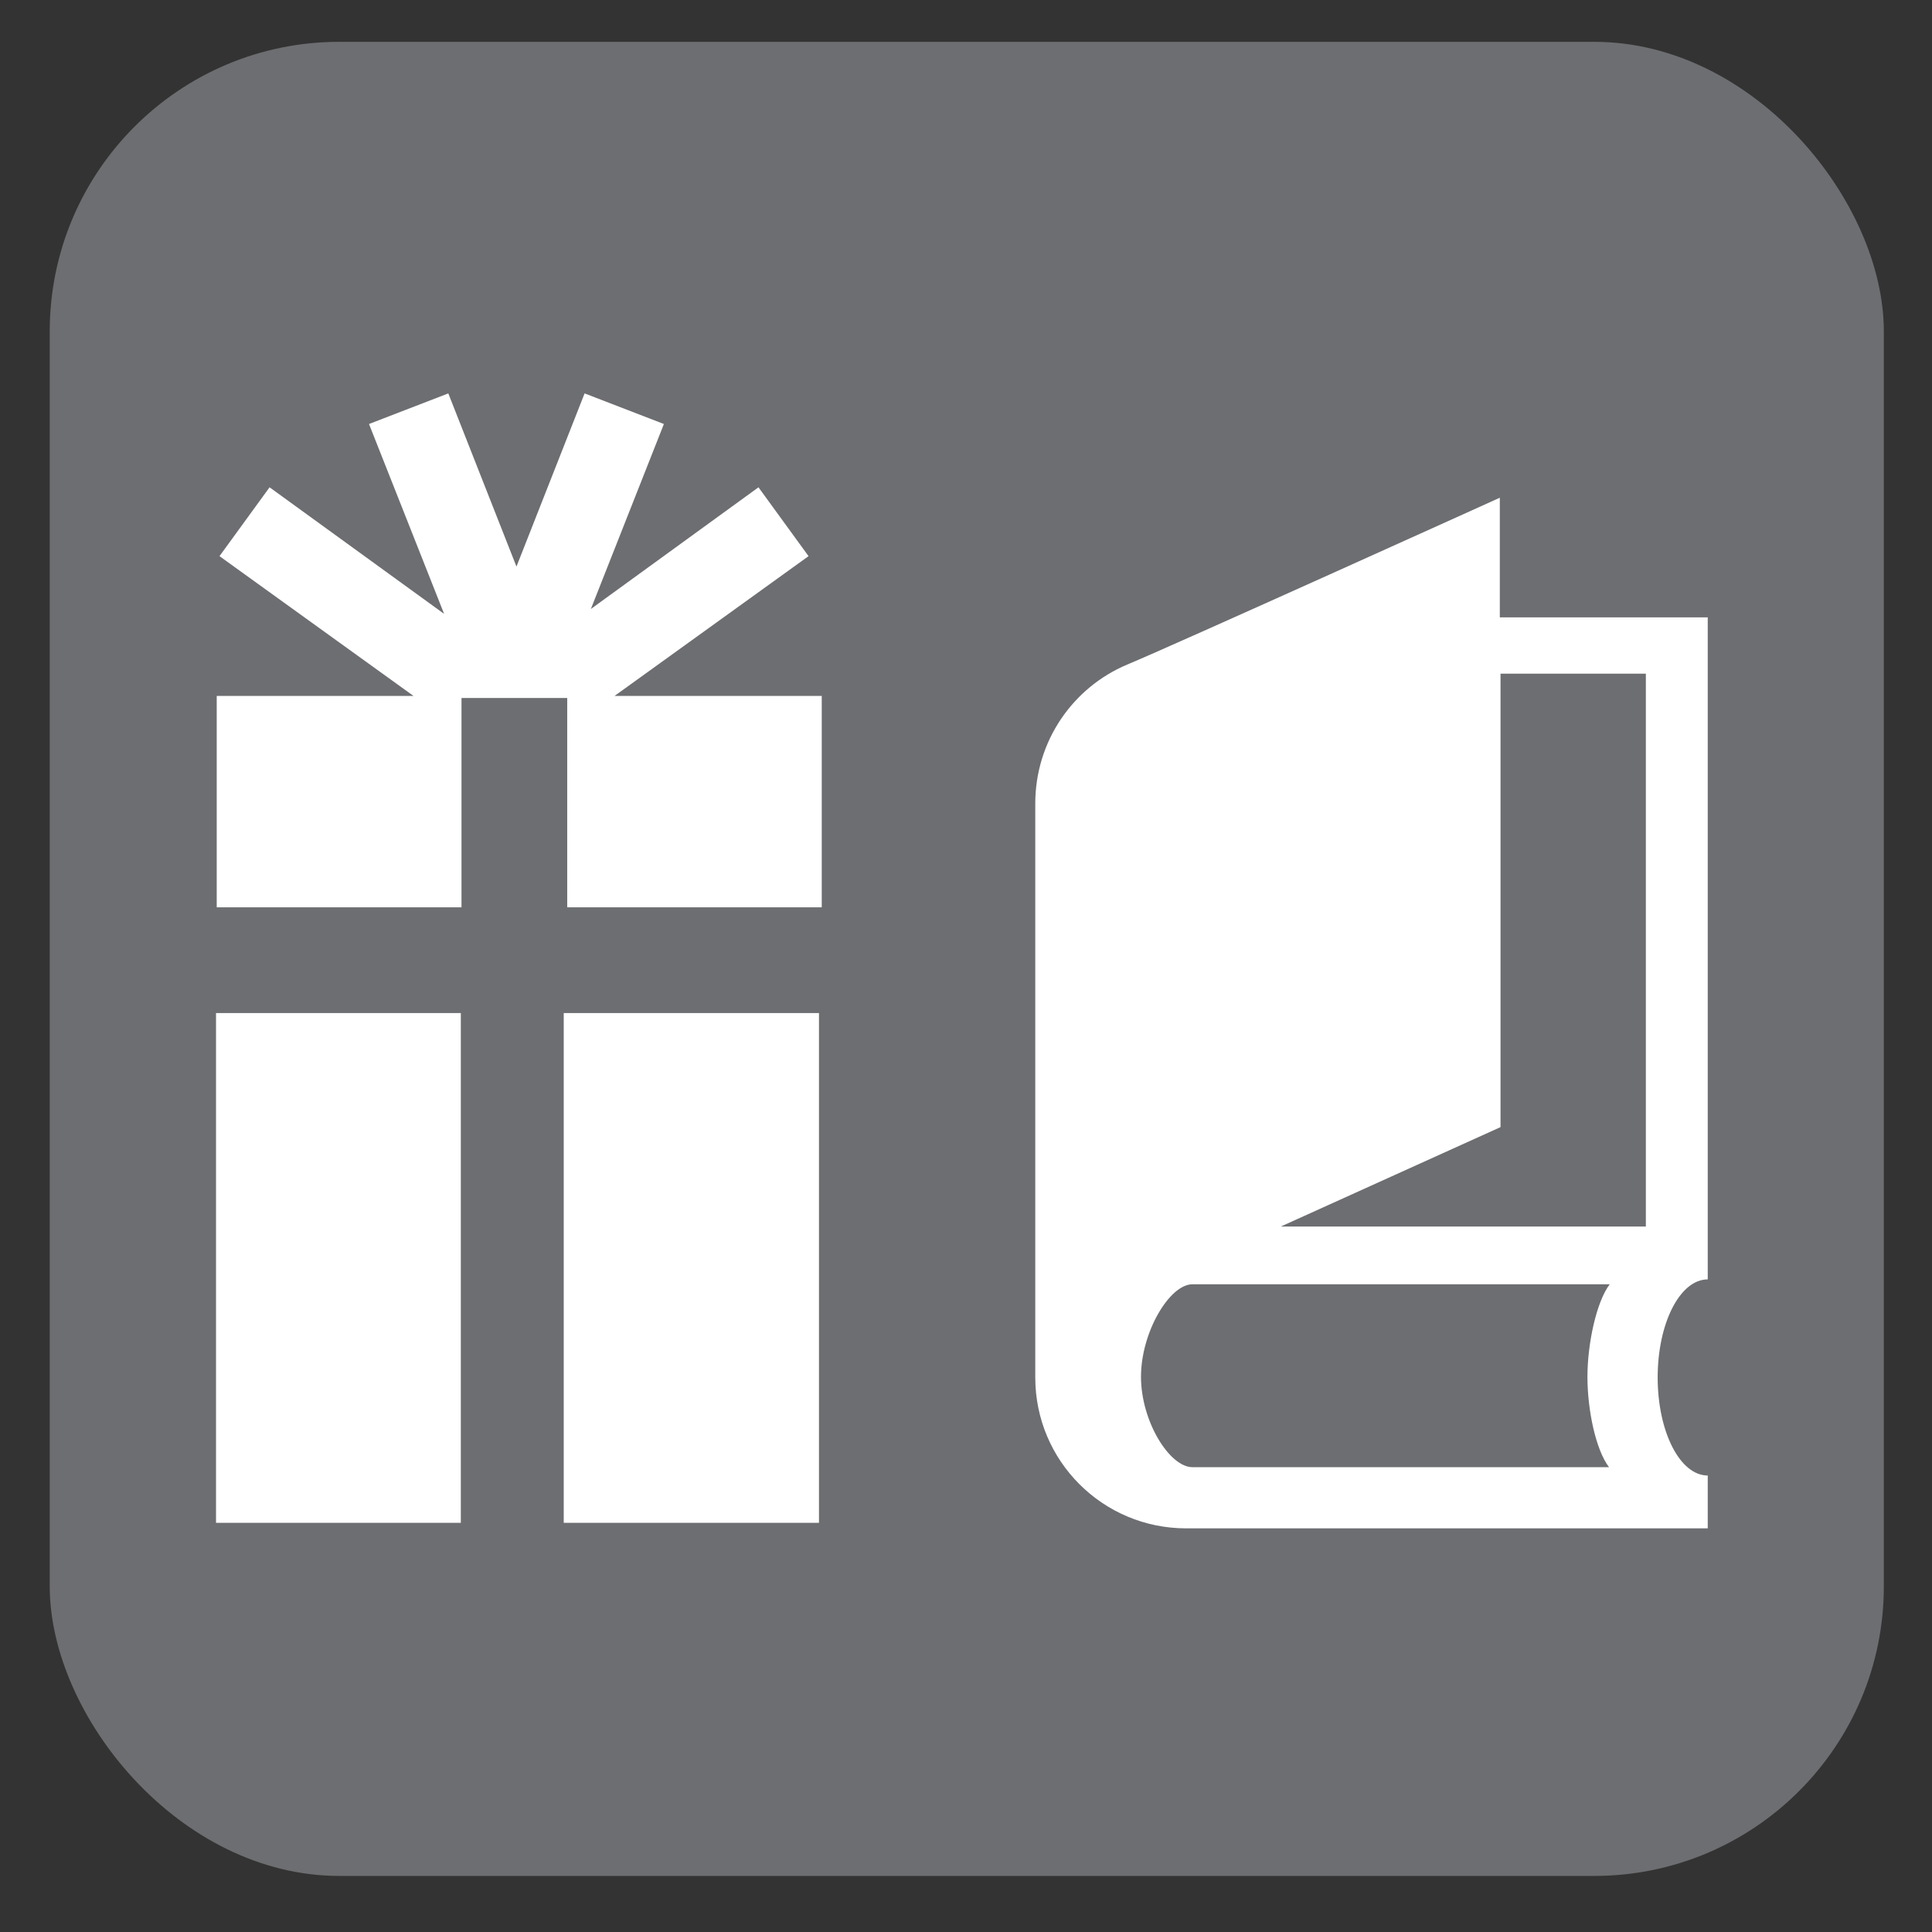 <?xml version="1.0" encoding="UTF-8"?>
<svg xmlns="http://www.w3.org/2000/svg" viewBox="0 0 628.12 628.12">
  <rect x="0" y="0" width="628.12" height="628.12" fill="#333333" stroke="none"/>
  <g id="grey">
    <rect x="16.17" y="13.6" width="596.29" height="596.29" rx="94.13" ry="94.13" style="fill: #6d6e71;"/>
  </g>
  <g id="park_store" data-name="park store">
    <g>
      <rect x="183.28" y="329.36" width="82.98" height="165.73" style="fill: #fff;"/>
      <polygon points="70.46 294.99 150.04 294.99 150.04 226.93 184.41 226.93 184.41 294.99 267.16 294.99 267.16 226.26 199.79 226.26 262.87 180.81 246.59 158.43 192.1 197.99 215.84 137.85 190.06 127.9 167.91 184.2 145.75 127.9 119.97 137.85 144.39 199.58 87.64 158.43 71.36 180.81 134.44 226.26 70.46 226.26 70.46 294.99" style="fill: #fff;"/>
      <rect x="70.23" y="329.36" width="79.59" height="165.73" style="fill: #fff;"/>
      <path d="M366.42,216.08c-17.64,7.46-29.84,24.87-29.84,45.22v186.53c0,27.13,21.93,49.06,49.06,49.06h169.57v-17.18c-9.04,0-16.28-14.24-16.28-31.88s7.24-31.88,16.28-31.88V200.71h-67.6v-38.89s-106.94,48.38-121.19,54.26Zm156.69,260.92h-135.43c-7.46,0-16.73-14.92-16.73-29.39s9.27-30.07,16.73-30.07h135.66c-4.3,5.65-7.24,19.22-7.24,30.07s2.71,23.74,7.01,29.39Zm-35.27-110.56V219.02h47.25v179.75h-118.7l71.45-32.33Z" style="fill: #fff;"/>
    </g>
  </g>
</svg>